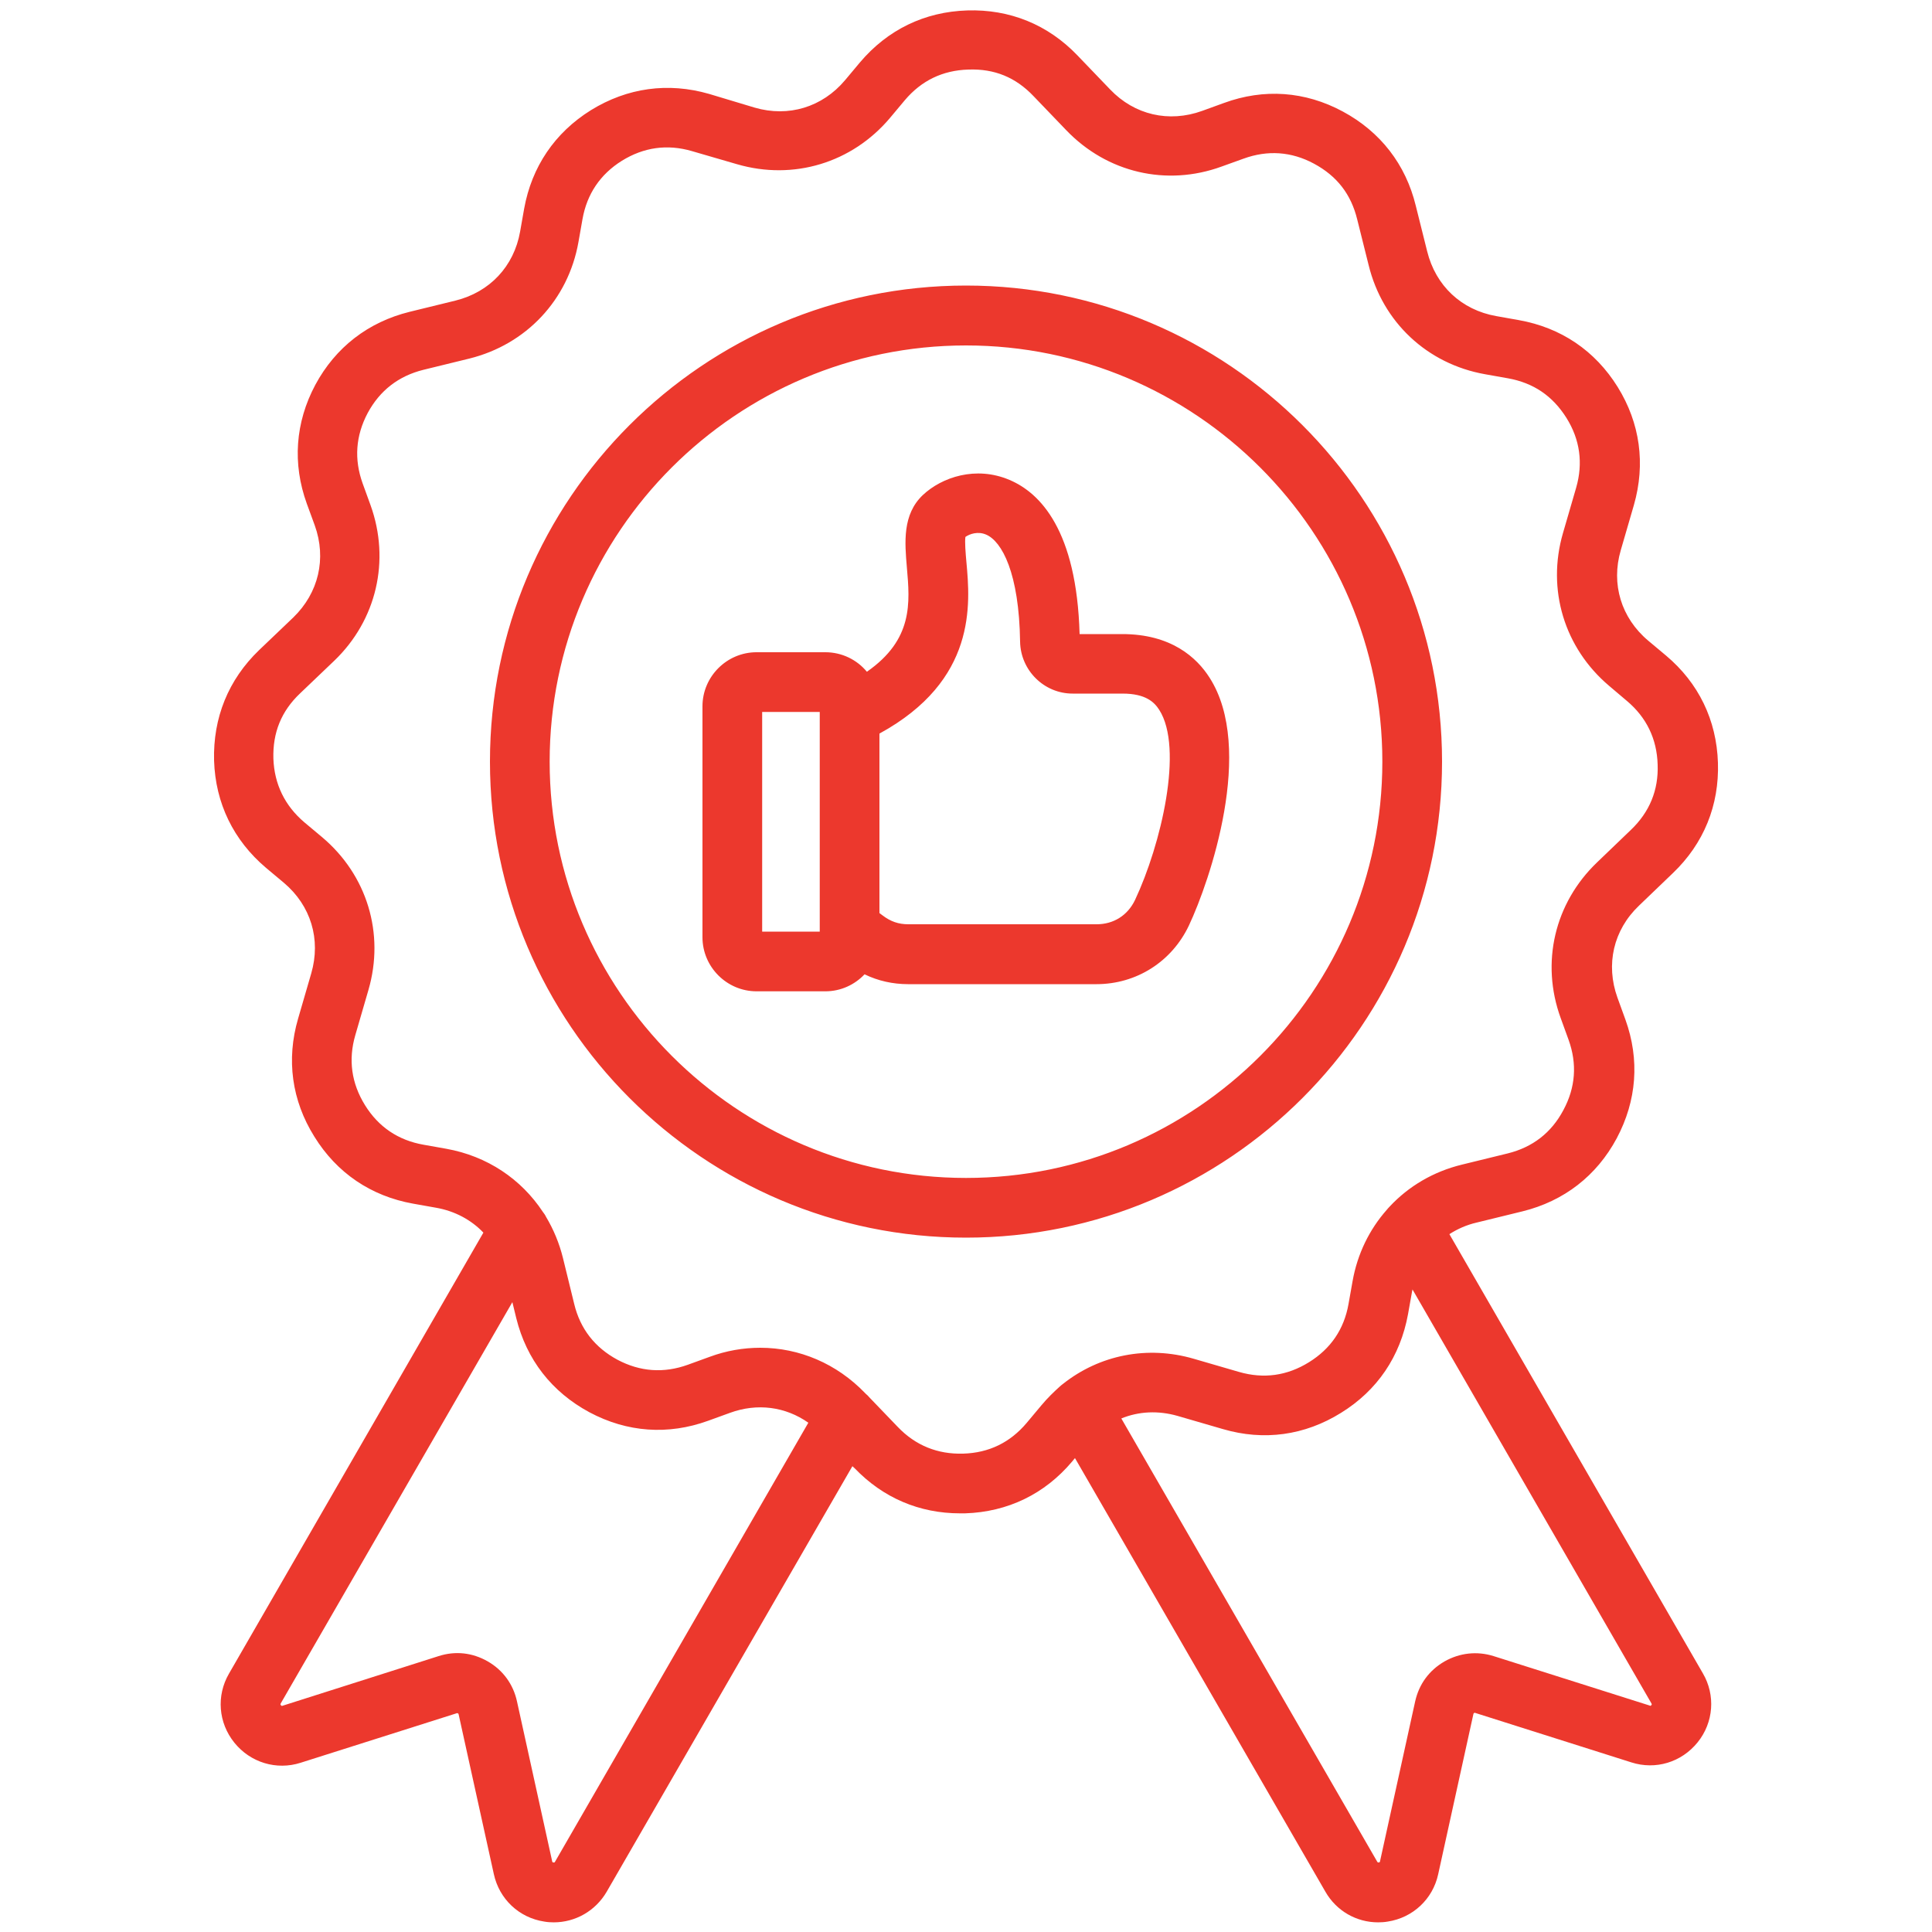 <?xml version="1.0" encoding="UTF-8"?>
<svg width="1200pt" height="1200pt" version="1.1" viewBox="0 0 1200 1200" xmlns="http://www.w3.org/2000/svg">
 <path d="m900.24 766.56c5.039-3.238 10.68-5.762 16.922-7.199l28.441-6.961c25.801-6.359 46.078-22.078 58.559-45.359 12.48-23.398 14.398-48.84 5.398-73.801l-4.922-13.559c-7.441-20.641-2.519-42 13.32-57.121l21.121-20.281c19.199-18.359 28.801-42.121 27.961-68.52-0.84-26.52-12-49.559-32.281-66.602l-11.039-9.238c-16.801-14.16-23.16-35.16-17.039-56.16l8.16-28.078c7.32-25.559 3.84-50.879-10.078-73.32-14.039-22.559-35.16-36.84-61.32-41.52l-14.16-2.519c-21.602-3.84-37.559-18.84-42.84-40.199l-7.078-28.32c-6.238-25.68-21.961-45.961-45.359-58.559-23.398-12.602-48.961-14.398-73.801-5.281l-13.559 4.922c-20.641 7.441-42 2.519-57.121-13.32l-20.281-21.121c-18.359-19.199-42.121-28.801-68.52-27.961-26.52 0.84-49.441 12-66.602 32.281l-9.238 11.039c-14.16 16.801-35.16 23.16-56.16 17.039l-28.324-8.52c-25.441-7.32-50.762-3.84-73.32 10.078-22.559 14.039-36.84 35.281-41.52 61.199l-2.519 14.281c-3.84 21.602-18.84 37.559-40.199 42.84l-28.441 6.961c-25.68 6.359-45.961 21.961-58.559 45.359-12.48 23.398-14.281 48.961-5.281 73.801l4.922 13.441c7.441 20.641 2.398 42-13.32 57.238l-21.238 20.281c-19.078 18.359-28.68 42-27.961 68.641 0.84 26.398 12 49.441 32.281 66.602l11.039 9.238c16.801 14.16 23.16 35.16 17.039 56.281l-8.16 28.078c-7.441 25.441-3.961 50.879 10.078 73.32 13.922 22.559 35.16 36.961 61.32 41.641l14.16 2.519c11.762 2.039 21.961 7.559 29.52 15.48l-158.04 273.96c-7.922 13.68-6.602 30.48 3.359 42.84 9.961 12.359 26.16 17.281 41.16 12.48l96.84-30.719c0.238-0.121 0.48-0.121 0.48-0.121s0.238 0.121 0.48 0.238c0.121 0.121 0.238 0.121 0.238 0.121 0 0.121 0 0.238 0.121 0.48l21.84 99.121c3.359 15.48 15.602 27.121 31.32 29.52 2.039 0.359 3.961 0.48 5.879 0.48 13.441 0 25.922-7.078 32.879-18.961l152.64-264.36 1.441 1.32c17.641 18.359 40.199 27.961 65.398 27.961h3.121c26.52-0.84 49.559-12 66.602-32.281l1.68-2.039 155.52 269.28c6.84 12 19.32 19.078 32.762 19.078 1.922 0 3.961-0.121 6-0.48 15.602-2.398 27.961-13.922 31.32-29.398l21.84-99.359c0.121-0.238 0.121-0.48 0.121-0.48s0.121-0.121 0.238-0.238c0.238-0.121 0.48-0.238 0.48-0.238s0.121 0 0.359 0.121l96.961 30.719c15 4.801 31.078 0 41.16-12.48 9.961-12.359 11.16-29.281 3.238-42.84zm-555.48 389.76c-0.238 0.48-0.48 0.602-1.078 0.48-0.602-0.121-0.602-0.238-0.719-0.719l-21.84-99.238c-2.281-10.68-8.762-19.559-18.238-24.961-9.48-5.398-20.039-6.602-30.48-3.238l-96.961 30.84c-0.48 0.121-0.602 0.121-0.961-0.359-0.359-0.359-0.359-0.602-0.121-1.078l143.88-249.25 2.398 9.84c6.359 25.801 22.078 45.961 45.48 58.559 23.398 12.48 48.84 14.281 73.68 5.281l13.559-4.922c17.039-6.238 34.559-3.84 48.719 6.121zm302.16-283.56-9.238 11.039c-10.32 12.238-23.52 18.602-39.359 19.078-15.961 0.48-29.641-5.039-40.68-16.559l-17.762-18.48c-0.602-0.602-1.078-1.32-1.801-1.801l-0.719-0.719c-17.641-18.359-40.922-28.199-65.16-28.199-10.441 0-21.121 1.801-31.441 5.641l-13.559 4.922c-15 5.398-29.641 4.32-43.68-3.121-14.039-7.559-23.16-19.199-26.879-34.68l-6.961-28.441c-2.281-9.238-5.879-17.879-10.559-25.68-0.48-1.078-1.199-2.039-1.922-3-13.441-20.398-34.559-34.68-60-39.238l-14.16-2.519c-15.719-2.762-27.961-11.039-36.359-24.602-8.398-13.559-10.441-28.199-6-43.441l8.16-28.078c10.199-35.039-0.84-71.398-28.801-94.922l-11.039-9.238c-12.121-10.32-18.602-23.641-19.199-39.48-0.48-16.199 4.922-29.52 16.559-40.559l21.238-20.281c26.281-25.199 34.922-62.281 22.559-96.602l-4.922-13.559c-5.398-15-4.32-29.641 3.121-43.68 7.559-14.039 19.199-23.039 34.68-26.879l28.441-6.961c35.398-8.762 61.441-36.48 67.801-72.359l2.519-14.281c2.762-15.602 11.039-27.84 24.48-36.238 13.559-8.398 28.199-10.441 43.441-6l28.078 8.16c35.039 10.199 71.398-0.84 94.922-28.68l9.238-11.039c10.32-12.238 23.52-18.602 39.48-19.078 16.199-0.602 29.398 4.801 40.559 16.559l20.281 21.121c25.32 26.398 62.281 35.039 96.48 22.559l13.68-4.922c14.879-5.398 29.641-4.441 43.68 3.121 14.281 7.68 23.039 18.961 26.879 34.68l7.078 28.32c8.641 35.398 36.359 61.441 72.359 67.801l14.16 2.519c15.961 2.879 27.719 10.922 36.359 24.602 8.398 13.441 10.441 28.078 6 43.441l-8.16 28.078c-10.199 35.039 0.84 71.398 28.68 94.922l11.039 9.359c12.121 10.199 18.602 23.52 19.078 39.48 0.602 15.961-5.039 29.52-16.559 40.559l-21.121 20.281c-26.398 25.32-35.039 62.281-22.559 96.602l4.922 13.559c5.398 15 4.32 29.641-3.238 43.68-7.441 14.039-19.078 23.039-34.559 26.879l-28.441 6.961c-17.762 4.32-33.121 13.441-44.879 26.039-0.719 0.719-1.32 1.441-1.922 2.16-10.68 12.121-18.121 27.238-21.121 44.16l-2.519 14.16c-2.762 15.719-11.039 27.84-24.602 36.238-13.559 8.398-28.078 10.441-43.441 6l-28.078-8.16c-28.801-8.398-58.559-2.398-81.238 15.602-0.719 0.48-1.32 1.078-2.039 1.68-3.719 3.356-7.68 7.195-11.277 11.516zm378.84 186.24c-0.48 0.602-0.719 0.602-1.078 0.359l-96.961-30.719c-10.32-3.238-21.121-2.039-30.602 3.359-9.48 5.519-15.719 14.039-18.121 24.719l-21.84 99.359c-0.121 0.602-0.238 0.602-0.719 0.719-0.719 0.121-0.719-0.121-0.961-0.359l-159-275.4c10.801-4.441 22.922-5.039 35.039-1.559l28.078 8.16c25.441 7.441 50.762 3.961 73.32-10.078 22.559-13.922 36.84-35.039 41.641-61.32l2.519-14.16c0.121-0.48 0.238-0.84 0.238-1.199l148.44 257.16c0.242 0.477 0.242 0.598 0.004 0.957zm-130.08-585.96c0-162.96-132.6-295.68-295.68-295.68s-295.68 132.6-295.68 295.68c0 162.96 132.6 295.68 295.68 295.68s295.68-132.72 295.68-295.68zm-295.68 258.6c-142.56 0-258.6-116.04-258.6-258.6 0-142.56 116.04-258.48 258.6-258.48 142.56 0 258.6 116.04 258.6 258.48 0 142.56-115.92 258.6-258.6 258.6zm96.719-337.8h-26.16c-1.801-64.441-24.48-87.719-43.559-95.762-20.879-8.879-42-1.68-53.762 9.359-12.84 12.121-11.281 29.52-9.961 45 1.922 22.078 3.961 44.762-24.84 64.801-6.121-7.441-15.48-12.121-25.801-12.121h-42.719c-18.48 0-33.602 15.121-33.602 33.602v143.4c0 18.48 15.121 33.602 33.602 33.602h42.719c9.602 0 18.238-4.078 24.359-10.559 8.398 4.078 17.52 6.121 27.121 6.121h116.88c24.84 0 46.801-13.922 57.48-36.48 13.078-27.84 41.039-109.8 12.84-153.84-7.918-12.48-23.875-27.242-54.598-27.121zm-187.56 184.8h-35.762v-136.44h35.762zm195.84-19.68c-4.559 9.602-13.32 15.121-23.879 15.121h-116.88c-6.121 0-11.039-1.68-16.078-5.519l-1.922-1.441v-111.48c60.602-33.121 56.398-80.52 54-106.68-0.48-5.281-1.078-12.359-0.602-15.48 2.762-1.922 7.801-3.602 12.84-1.441 9.84 4.199 20.52 23.879 21.121 66.602 0.359 17.762 14.879 32.16 32.641 32.16h30.961c14.52 0 19.801 5.398 22.801 10.078 15.355 23.883 1.074 83.883-15.004 118.08z" fill="#ec382d"/>
</svg>
